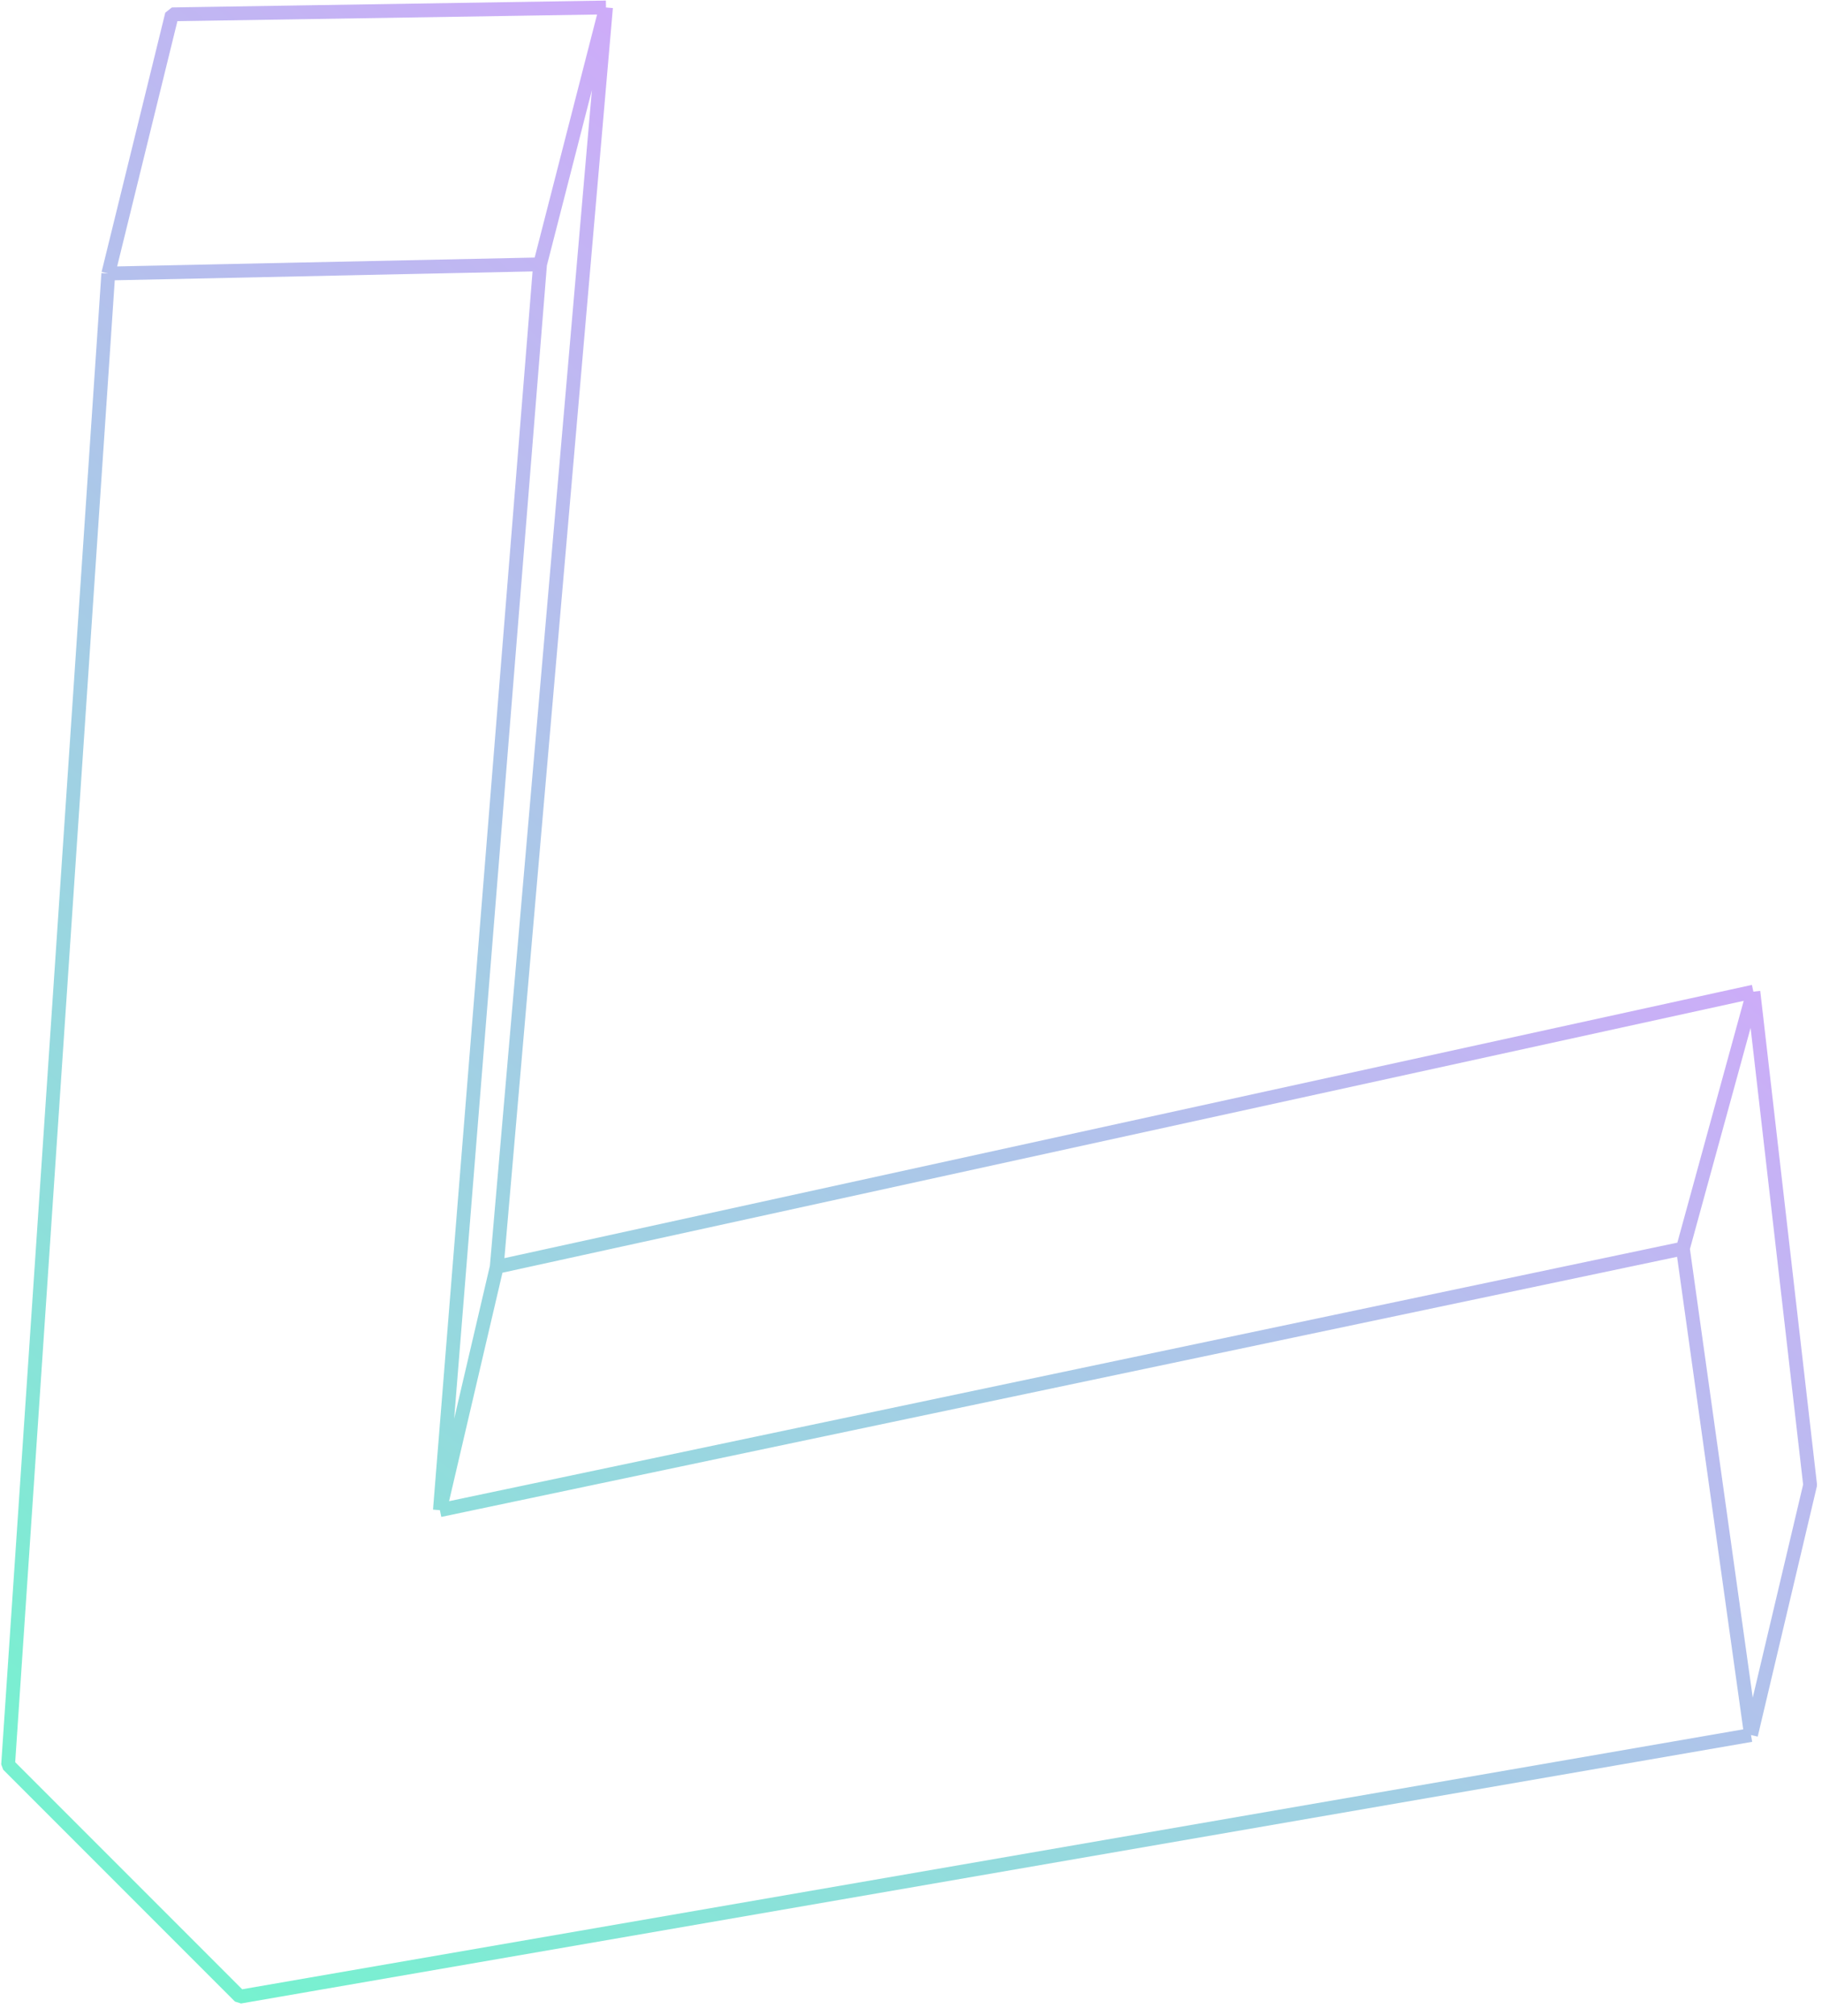 <?xml version="1.0" encoding="UTF-8"?> <svg xmlns="http://www.w3.org/2000/svg" width="132" height="146" viewBox="0 0 132 146" fill="none"> <path opacity="0.6" d="M7.846 19.807L0.587 127.804L17.376 144.593L126.856 125.644M7.846 19.807L12.459 1.039L43.903 0.541M7.846 19.807L39.126 19.144M43.903 0.541L35.987 91.745M43.903 0.541L39.126 19.144M35.987 91.745L127.028 71.812M35.987 91.745L31.869 109.361M127.028 71.812L131.139 107.535L126.856 125.644M127.028 71.812L121.922 90.415M126.856 125.644L121.922 90.415M39.126 19.144L31.869 109.361M31.869 109.361L121.922 90.415" stroke="url(#paint0_linear_715_1432)" stroke-linejoin="bevel"></path> <defs> <linearGradient id="paint0_linear_715_1432" x1="-8.5" y1="154" x2="104.5" y2="16.5" gradientUnits="userSpaceOnUse"> <stop stop-color="#00FFA3"></stop> <stop offset="0.964" stop-color="#C362FF"></stop> </linearGradient> </defs> </svg> 